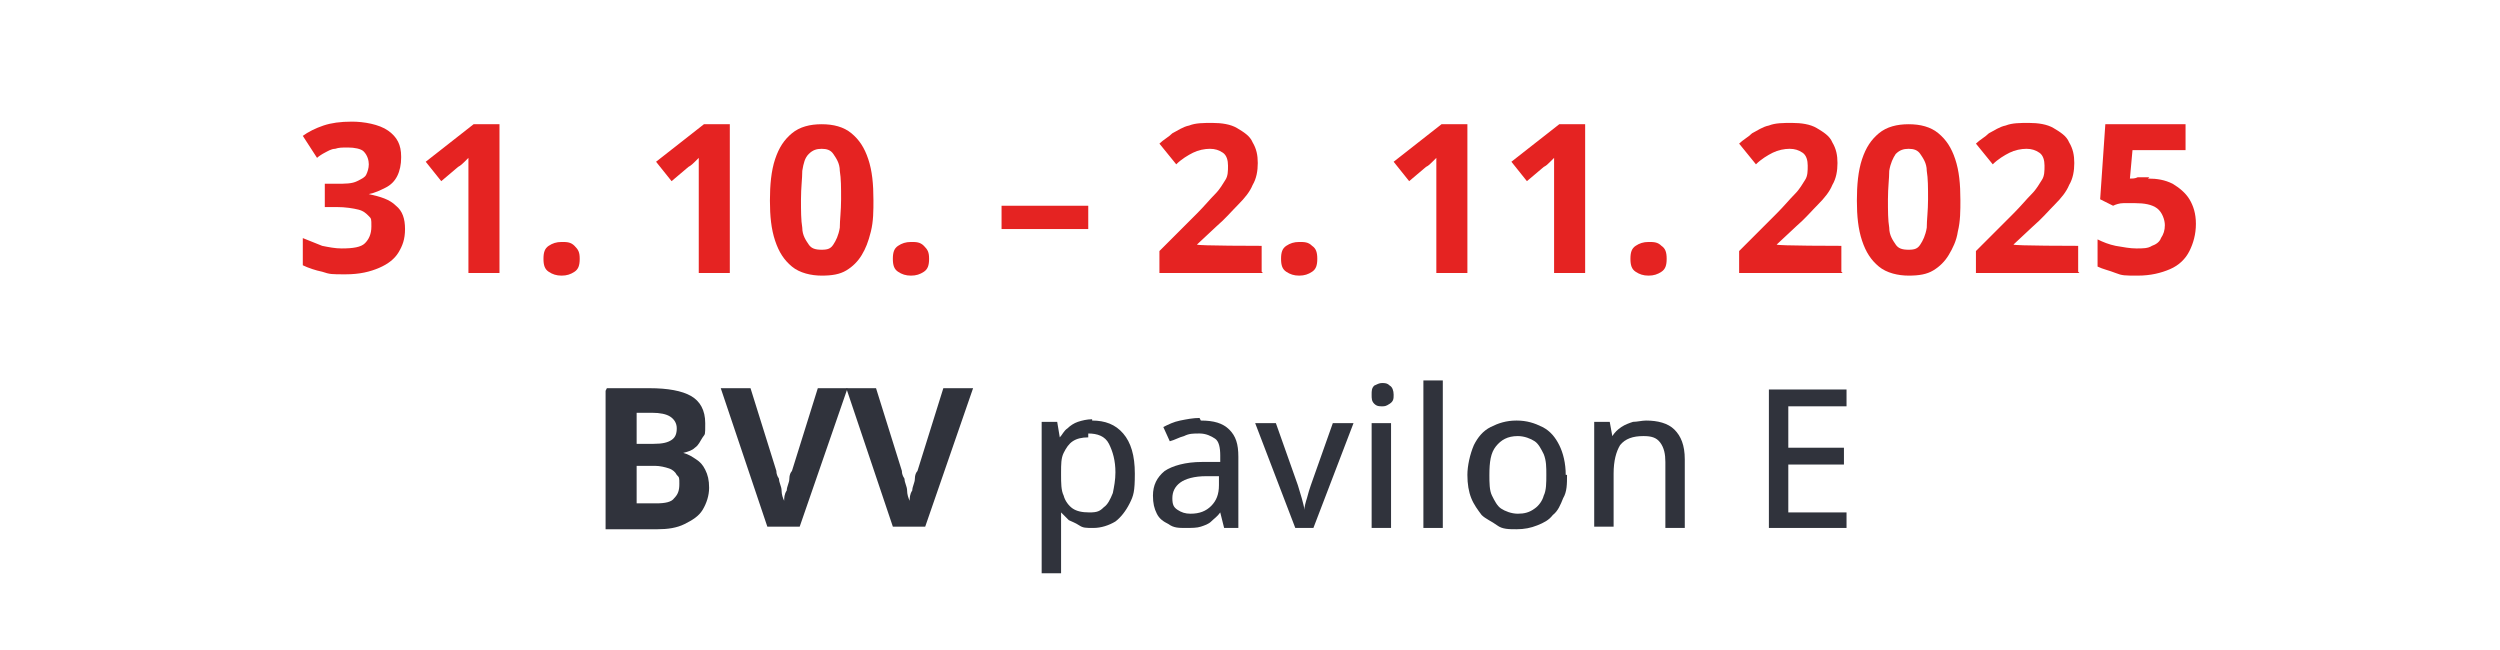 <?xml version="1.0" encoding="UTF-8"?>
<svg id="Vrstva_1" xmlns="http://www.w3.org/2000/svg" version="1.1" viewBox="0 0 193.2 50.2">
  <!-- Generator: Adobe Illustrator 29.5.1, SVG Export Plug-In . SVG Version: 2.1.0 Build 141)  -->
  <defs>
    <style>
      .st0 {
        fill: #e52322;
      }

      .st1 {
        fill: #30333c;
      }
    </style>
  </defs>
  <g>
    <path class="st0" d="M31,12.2c0,.5-.1,1-.3,1.4-.2.4-.5.7-.9.9s-.8.4-1.3.5h0c.9.2,1.6.4,2.1.9.5.4.7,1,.7,1.8s-.2,1.3-.5,1.8-.8.9-1.5,1.2c-.7.3-1.5.5-2.6.5s-1.2,0-1.8-.2c-.5-.1-1.1-.3-1.5-.5v-2.1c.5.2,1,.4,1.5.6.5.1,1,.2,1.5.2.9,0,1.5-.1,1.8-.4.3-.3.5-.7.5-1.3s0-.6-.2-.8-.4-.4-.8-.5-1-.2-1.7-.2h-.9v-1.8h.9c.7,0,1.2,0,1.6-.2s.6-.3.7-.5c.1-.2.2-.5.2-.8s-.1-.7-.4-1c-.2-.2-.7-.3-1.2-.3s-.7,0-1,.1c-.3,0-.6.2-.8.3-.2.1-.5.3-.6.4l-1.1-1.7c.4-.3,1-.6,1.6-.8s1.3-.3,2.2-.3,2.1.2,2.8.7c.7.5,1,1.1,1,2Z"/>
    <path class="st0" d="M38.6,21.1h-2.4v-6.6c0-.2,0-.4,0-.7s0-.5,0-.8,0-.5,0-.8c0,0-.2.2-.3.3s-.3.3-.5.4l-1.3,1.1-1.2-1.5,3.7-2.9h2v11.4Z"/>
    <path class="st0" d="M42,20c0-.5.1-.8.4-1,.3-.2.6-.3,1-.3s.7,0,1,.3.4.5.4,1-.1.8-.4,1-.6.3-1,.3-.7-.1-1-.3c-.3-.2-.4-.5-.4-1Z"/>
    <path class="st0" d="M56.4,21.1h-2.4v-6.6c0-.2,0-.4,0-.7s0-.5,0-.8,0-.5,0-.8c0,0-.2.2-.3.3s-.3.3-.5.4l-1.3,1.1-1.2-1.5,3.7-2.9h2v11.4Z"/>
    <path class="st0" d="M67.5,15.4c0,.9,0,1.7-.2,2.5s-.4,1.3-.7,1.8c-.3.5-.7.9-1.2,1.2-.5.3-1.1.4-1.9.4s-1.7-.2-2.3-.7c-.6-.5-1-1.1-1.3-2-.3-.9-.4-1.9-.4-3.1s.1-2.3.4-3.2c.3-.9.7-1.5,1.3-2,.6-.5,1.4-.7,2.3-.7s1.7.2,2.3.7c.6.5,1,1.1,1.3,2,.3.9.4,1.9.4,3.2ZM61.9,15.4c0,.9,0,1.6.1,2.2,0,.6.3,1,.5,1.3s.5.4,1,.4.7-.1.9-.4c.2-.3.4-.7.5-1.3,0-.6.1-1.3.1-2.2s0-1.6-.1-2.2c0-.6-.3-1-.5-1.3-.2-.3-.5-.4-.9-.4s-.7.1-1,.4-.4.7-.5,1.3c0,.6-.1,1.3-.1,2.2Z"/>
    <path class="st0" d="M69,20c0-.5.1-.8.4-1,.3-.2.6-.3,1-.3s.7,0,1,.3.4.5.4,1-.1.8-.4,1-.6.3-1,.3-.7-.1-1-.3c-.3-.2-.4-.5-.4-1Z"/>
    <path class="st0" d="M77.4,17.7v-1.8h6.7v1.8h-6.7Z"/>
    <path class="st0" d="M97.6,21.1h-8v-1.7l2.9-2.9c.6-.6,1-1.1,1.4-1.5.4-.4.6-.8.8-1.1.2-.3.2-.7.2-1.1s-.1-.8-.4-1c-.3-.2-.6-.3-1-.3s-.9.1-1.3.3c-.4.2-.9.5-1.3.9l-1.3-1.6c.3-.3.7-.5,1-.8.4-.2.8-.5,1.3-.6.5-.2,1.1-.2,1.8-.2s1.4.1,1.9.4,1,.6,1.2,1.1c.3.5.4,1,.4,1.6s-.1,1.2-.4,1.7c-.2.5-.6,1-1.1,1.5-.5.5-1,1.1-1.7,1.7l-1.5,1.4h0c0,.1,5,.1,5,.1v2Z"/>
    <path class="st0" d="M99,20c0-.5.1-.8.4-1,.3-.2.6-.3,1-.3s.7,0,1,.3c.3.2.4.5.4,1s-.1.8-.4,1c-.3.2-.6.3-1,.3s-.7-.1-1-.3c-.3-.2-.4-.5-.4-1Z"/>
    <path class="st0" d="M113.4,21.1h-2.4v-6.6c0-.2,0-.4,0-.7s0-.5,0-.8,0-.5,0-.8c0,0-.2.2-.3.3-.2.2-.3.3-.5.4l-1.3,1.1-1.2-1.5,3.7-2.9h2v11.4Z"/>
    <path class="st0" d="M122.5,21.1h-2.4v-6.6c0-.2,0-.4,0-.7s0-.5,0-.8,0-.5,0-.8c0,0-.2.2-.3.3-.2.2-.3.3-.5.4l-1.3,1.1-1.2-1.5,3.7-2.9h2v11.4Z"/>
    <path class="st0" d="M126,20c0-.5.1-.8.4-1,.3-.2.6-.3,1-.3s.7,0,1,.3c.3.2.4.5.4,1s-.1.8-.4,1c-.3.2-.6.3-1,.3s-.7-.1-1-.3c-.3-.2-.4-.5-.4-1Z"/>
    <path class="st0" d="M142.4,21.1h-8v-1.7l2.9-2.9c.6-.6,1-1.1,1.4-1.5.4-.4.6-.8.8-1.1.2-.3.2-.7.2-1.1s-.1-.8-.4-1c-.3-.2-.6-.3-1-.3s-.9.1-1.3.3c-.4.2-.9.5-1.3.9l-1.3-1.6c.3-.3.7-.5,1-.8.4-.2.8-.5,1.3-.6.5-.2,1.1-.2,1.8-.2s1.4.1,1.9.4c.5.3,1,.6,1.2,1.1.3.5.4,1,.4,1.6s-.1,1.2-.4,1.7c-.2.5-.6,1-1.1,1.5-.5.5-1,1.1-1.7,1.7l-1.5,1.4h0c0,.1,5,.1,5,.1v2Z"/>
    <path class="st0" d="M151.5,15.4c0,.9,0,1.7-.2,2.5-.1.7-.4,1.3-.7,1.8-.3.5-.7.9-1.2,1.2-.5.3-1.1.4-1.9.4s-1.7-.2-2.3-.7-1-1.1-1.3-2-.4-1.9-.4-3.1.1-2.3.4-3.2c.3-.9.7-1.5,1.3-2s1.4-.7,2.3-.7,1.7.2,2.3.7c.6.5,1,1.1,1.3,2,.3.9.4,1.9.4,3.2ZM145.9,15.4c0,.9,0,1.6.1,2.2,0,.6.3,1,.5,1.3.2.3.5.4,1,.4s.7-.1.9-.4c.2-.3.4-.7.5-1.3,0-.6.1-1.3.1-2.2s0-1.6-.1-2.2c0-.6-.3-1-.5-1.3s-.5-.4-.9-.4-.7.1-1,.4c-.2.3-.4.7-.5,1.3,0,.6-.1,1.3-.1,2.2Z"/>
    <path class="st0" d="M160.7,21.1h-8v-1.7l2.9-2.9c.6-.6,1-1.1,1.4-1.5.4-.4.6-.8.8-1.1.2-.3.2-.7.2-1.1s-.1-.8-.4-1c-.3-.2-.6-.3-1-.3s-.9.1-1.3.3c-.4.2-.9.5-1.3.9l-1.3-1.6c.3-.3.7-.5,1-.8.4-.2.8-.5,1.3-.6.5-.2,1.1-.2,1.8-.2s1.4.1,1.9.4c.5.3,1,.6,1.2,1.1.3.5.4,1,.4,1.6s-.1,1.2-.4,1.7c-.2.5-.6,1-1.1,1.5-.5.5-1,1.1-1.7,1.7l-1.5,1.4h0c0,.1,5,.1,5,.1v2Z"/>
    <path class="st0" d="M166,13.8c.7,0,1.3.1,1.9.4.5.3,1,.7,1.3,1.2.3.5.5,1.1.5,1.9s-.2,1.5-.5,2.1c-.3.6-.8,1.1-1.5,1.4s-1.5.5-2.5.5-1.2,0-1.7-.2-1-.3-1.4-.5v-2.1c.4.2.9.4,1.4.5.6.1,1.1.2,1.6.2s.9,0,1.2-.2c.3-.1.6-.3.7-.6.2-.3.3-.6.3-1s-.2-1-.6-1.3c-.4-.3-1-.4-1.7-.4s-.6,0-.9,0c-.3,0-.6.1-.8.2l-1-.5.4-5.8h6.2v2h-4.1l-.2,2.2c.2,0,.4,0,.6-.1.2,0,.5,0,.9,0Z"/>
  </g>
  <g>
    <path class="st1" d="M46.9,30h3.3c1.4,0,2.5.2,3.2.6.7.4,1.1,1.1,1.1,2.1s0,.8-.2,1.1-.3.6-.6.8c-.2.2-.5.3-.9.4h0c.4.1.7.3,1,.5.3.2.5.4.7.8s.3.8.3,1.4-.2,1.2-.5,1.7c-.3.5-.8.8-1.4,1.1s-1.3.4-2.1.4h-4v-10.7ZM49.2,34.3h1.3c.7,0,1.1-.1,1.4-.3.3-.2.4-.5.4-.9s-.2-.7-.5-.9c-.3-.2-.8-.3-1.4-.3h-1.2v2.4ZM49.2,36.1v2.8h1.5c.7,0,1.2-.1,1.4-.4.3-.3.4-.6.4-1.1s0-.5-.2-.7c-.1-.2-.3-.4-.6-.5-.3-.1-.7-.2-1.1-.2h-1.4Z"/>
    <path class="st1" d="M65.5,30l-3.7,10.7h-2.5l-3.6-10.7h2.3l2,6.4c0,.1,0,.3.2.6,0,.3.2.6.2.9,0,.3.1.6.2.8,0-.2,0-.5.2-.8,0-.3.2-.6.2-.9,0-.3.1-.5.2-.6l2-6.4h2.3Z"/>
    <path class="st1" d="M75.2,30l-3.7,10.7h-2.5l-3.6-10.7h2.3l2,6.4c0,.1,0,.3.2.6,0,.3.2.6.2.9,0,.3.1.6.2.8,0-.2,0-.5.2-.8,0-.3.2-.6.2-.9,0-.3.1-.5.2-.6l2-6.4h2.3Z"/>
  </g>
  <g>
    <path class="st1" d="M84.4,32.5c1,0,1.8.3,2.4,1s.9,1.7.9,3.1-.1,1.7-.4,2.3c-.3.6-.7,1.1-1.1,1.4-.5.3-1.1.5-1.7.5s-.8,0-1.1-.2-.6-.3-.8-.4c-.2-.2-.4-.4-.6-.6h0c0,.2,0,.4,0,.7s0,.5,0,.7v3.3h-1.5v-11.7h1.2l.2,1.2h0c.2-.2.3-.5.6-.7.2-.2.5-.4.8-.5.3-.1.7-.2,1.1-.2ZM84.1,33.8c-.5,0-.9.1-1.2.3s-.5.5-.7.9-.2.9-.2,1.5v.2c0,.6,0,1.2.2,1.6.1.4.4.8.7,1s.7.3,1.3.3.8-.1,1.1-.4c.3-.2.5-.6.7-1.1.1-.5.2-1,.2-1.6,0-.9-.2-1.6-.5-2.2s-.9-.8-1.6-.8Z"/>
    <path class="st1" d="M92.8,32.5c1,0,1.7.2,2.2.7s.7,1.1.7,2.1v5.5h-1.1l-.3-1.2h0c-.2.3-.5.5-.7.7-.2.2-.5.3-.8.4s-.7.1-1.2.1-.9,0-1.3-.3c-.4-.2-.7-.4-.9-.8-.2-.4-.3-.8-.3-1.4,0-.8.3-1.4.9-1.9.6-.4,1.6-.7,2.9-.7h1.4v-.5c0-.6-.1-1.1-.4-1.3s-.7-.4-1.2-.4-.8,0-1.2.2c-.4.1-.7.3-1.1.4l-.5-1.1c.4-.2.8-.4,1.3-.5.5-.1,1-.2,1.5-.2ZM94.3,36.8h-1.1c-.9,0-1.6.2-2,.5-.4.3-.6.7-.6,1.2s.1.7.4.9c.3.2.6.3,1,.3.7,0,1.2-.2,1.6-.6.4-.4.6-.9.6-1.6v-.7Z"/>
    <path class="st1" d="M100.1,40.8l-3.1-8.1h1.6l1.7,4.8c.1.3.2.7.3,1,.1.4.2.7.2.9h0c0-.2.1-.6.2-.9.1-.4.2-.7.3-1l1.7-4.8h1.6l-3.1,8.1h-1.6Z"/>
    <path class="st1" d="M106.8,29.6c.2,0,.4,0,.6.2.2.1.3.4.3.7s0,.5-.3.7-.4.2-.6.2-.4,0-.6-.2-.2-.4-.2-.7,0-.5.2-.7c.2-.1.4-.2.6-.2ZM107.5,32.7v8.1h-1.5v-8.1h1.5Z"/>
    <path class="st1" d="M111.5,40.8h-1.5v-11.4h1.5v11.4Z"/>
    <path class="st1" d="M121.1,36.7c0,.7,0,1.3-.3,1.8-.2.5-.4,1-.8,1.3-.3.4-.7.6-1.2.8-.5.2-1,.3-1.6.3s-1.1,0-1.5-.3-.9-.5-1.2-.8c-.3-.4-.6-.8-.8-1.3-.2-.5-.3-1.1-.3-1.8s.2-1.6.5-2.3c.3-.6.7-1.1,1.3-1.4s1.2-.5,2-.5,1.4.2,2,.5c.6.3,1,.8,1.3,1.4s.5,1.4.5,2.3ZM115.1,36.7c0,.6,0,1.2.2,1.6s.4.8.7,1c.3.2.8.4,1.3.4s.9-.1,1.3-.4c.3-.2.6-.6.7-1,.2-.4.2-1,.2-1.6s0-1.1-.2-1.6c-.2-.4-.4-.8-.7-1-.3-.2-.8-.4-1.3-.4-.8,0-1.3.3-1.7.8s-.5,1.2-.5,2.2Z"/>
    <path class="st1" d="M127.2,32.5c.9,0,1.7.2,2.2.7.5.5.8,1.2.8,2.3v5.3h-1.5v-5.1c0-.6-.1-1.1-.4-1.5s-.7-.5-1.3-.5c-.8,0-1.4.2-1.8.7-.3.5-.5,1.2-.5,2.2v4.1h-1.5v-8.1h1.2l.2,1.1h0c.2-.3.4-.5.7-.7.3-.2.6-.3.9-.4.3,0,.7-.1,1-.1Z"/>
    <path class="st1" d="M142.7,40.8h-6v-10.7h6v1.3h-4.5v3.2h4.3v1.3h-4.3v3.7h4.5v1.3Z"/>
  </g>
</svg>